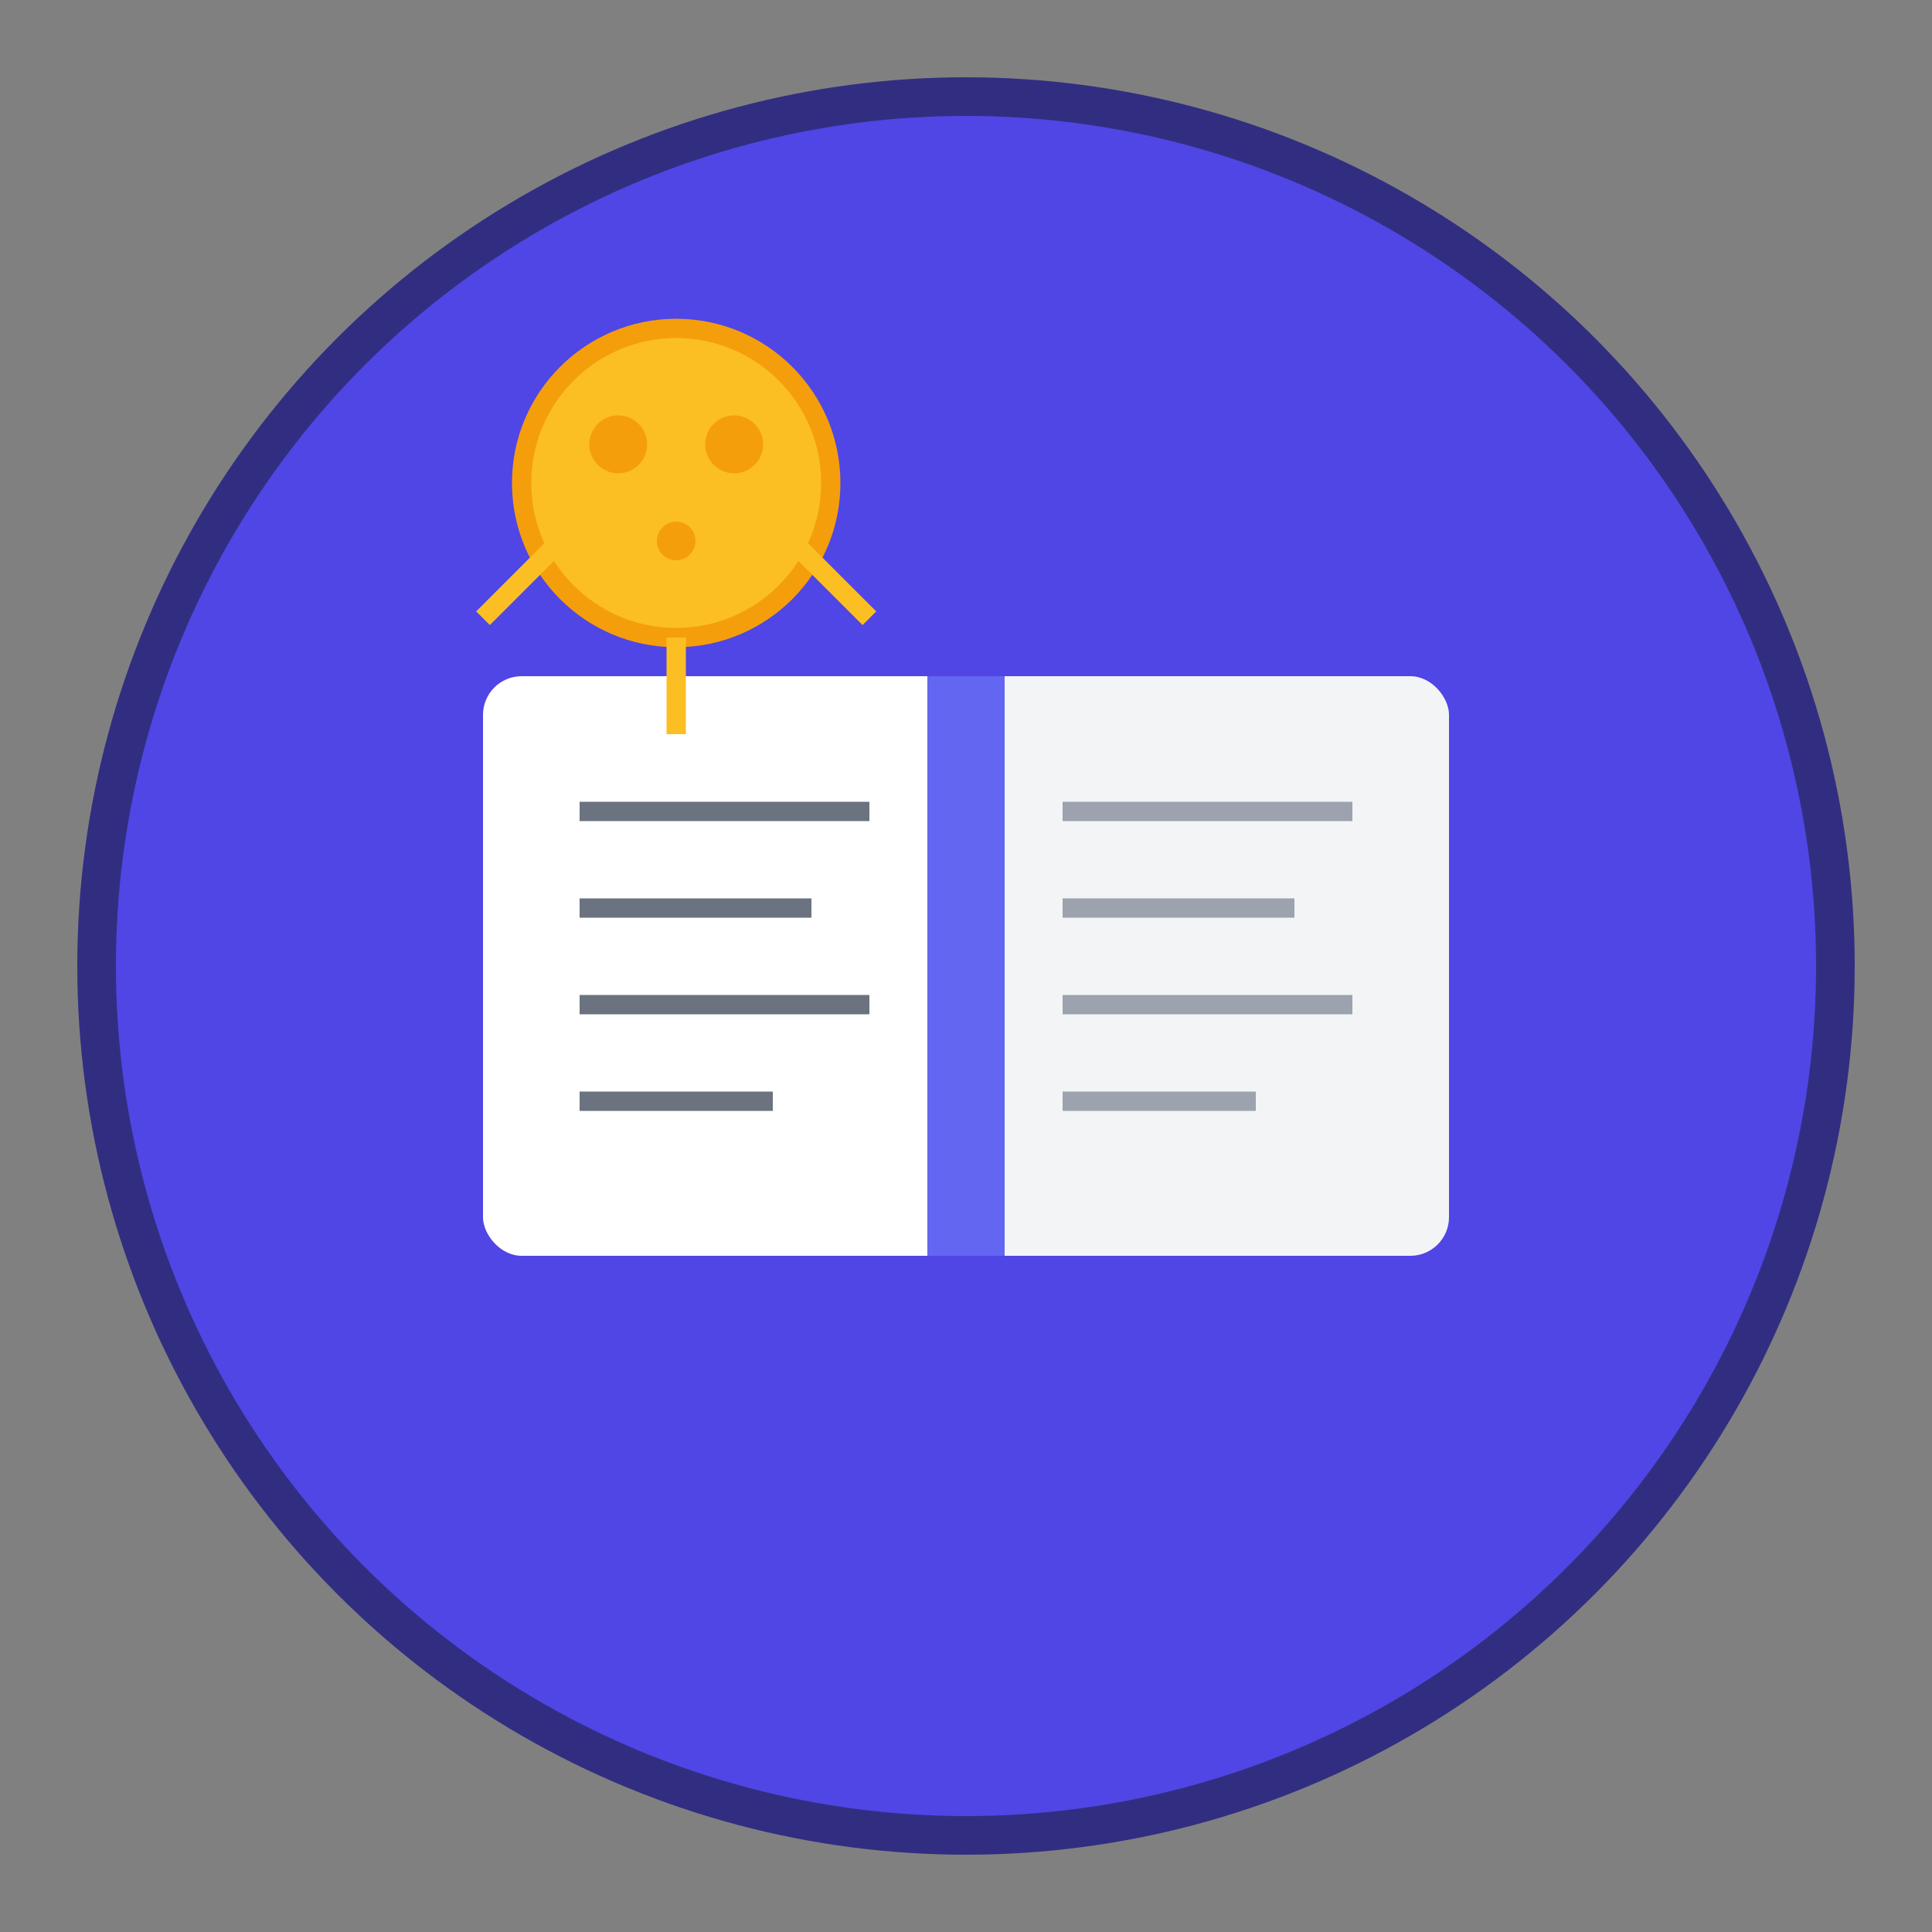 <svg xmlns="http://www.w3.org/2000/svg" viewBox="0 0 100 100" width="100" height="100">
  <rect x="0" y="0" width="100" height="100" fill="#808080" stroke="none"/>
  <!-- Background circle -->
  <circle cx="50" cy="50" r="45" fill="#4f46e5" stroke="#312e81" stroke-width="2"/>
  
  <!-- Book pages -->
  <rect x="25" y="35" width="25" height="30" fill="#ffffff" rx="2"/>
  <rect x="50" y="35" width="25" height="30" fill="#f3f4f6" rx="2"/>
  
  <!-- Book spine -->
  <rect x="48" y="35" width="4" height="30" fill="#6366f1"/>
  
  <!-- Book lines (text) -->
  <line x1="30" y1="42" x2="45" y2="42" stroke="#6b7280" stroke-width="1"/>
  <line x1="30" y1="47" x2="42" y2="47" stroke="#6b7280" stroke-width="1"/>
  <line x1="30" y1="52" x2="45" y2="52" stroke="#6b7280" stroke-width="1"/>
  <line x1="30" y1="57" x2="40" y2="57" stroke="#6b7280" stroke-width="1"/>
  
  <line x1="55" y1="42" x2="70" y2="42" stroke="#9ca3af" stroke-width="1"/>
  <line x1="55" y1="47" x2="67" y2="47" stroke="#9ca3af" stroke-width="1"/>
  <line x1="55" y1="52" x2="70" y2="52" stroke="#9ca3af" stroke-width="1"/>
  <line x1="55" y1="57" x2="65" y2="57" stroke="#9ca3af" stroke-width="1"/>
  
  <!-- AI/Brain symbol -->
  <circle cx="35" cy="25" r="8" fill="#fbbf24" stroke="#f59e0b" stroke-width="1"/>
  <circle cx="32" cy="23" r="1.5" fill="#f59e0b"/>
  <circle cx="38" cy="23" r="1.5" fill="#f59e0b"/>
  <circle cx="35" cy="28" r="1" fill="#f59e0b"/>
  
  <!-- Neural network lines -->
  <line x1="30" y1="27" x2="25" y2="32" stroke="#fbbf24" stroke-width="1"/>
  <line x1="40" y1="27" x2="45" y2="32" stroke="#fbbf24" stroke-width="1"/>
  <line x1="35" y1="33" x2="35" y2="38" stroke="#fbbf24" stroke-width="1"/>
</svg>
